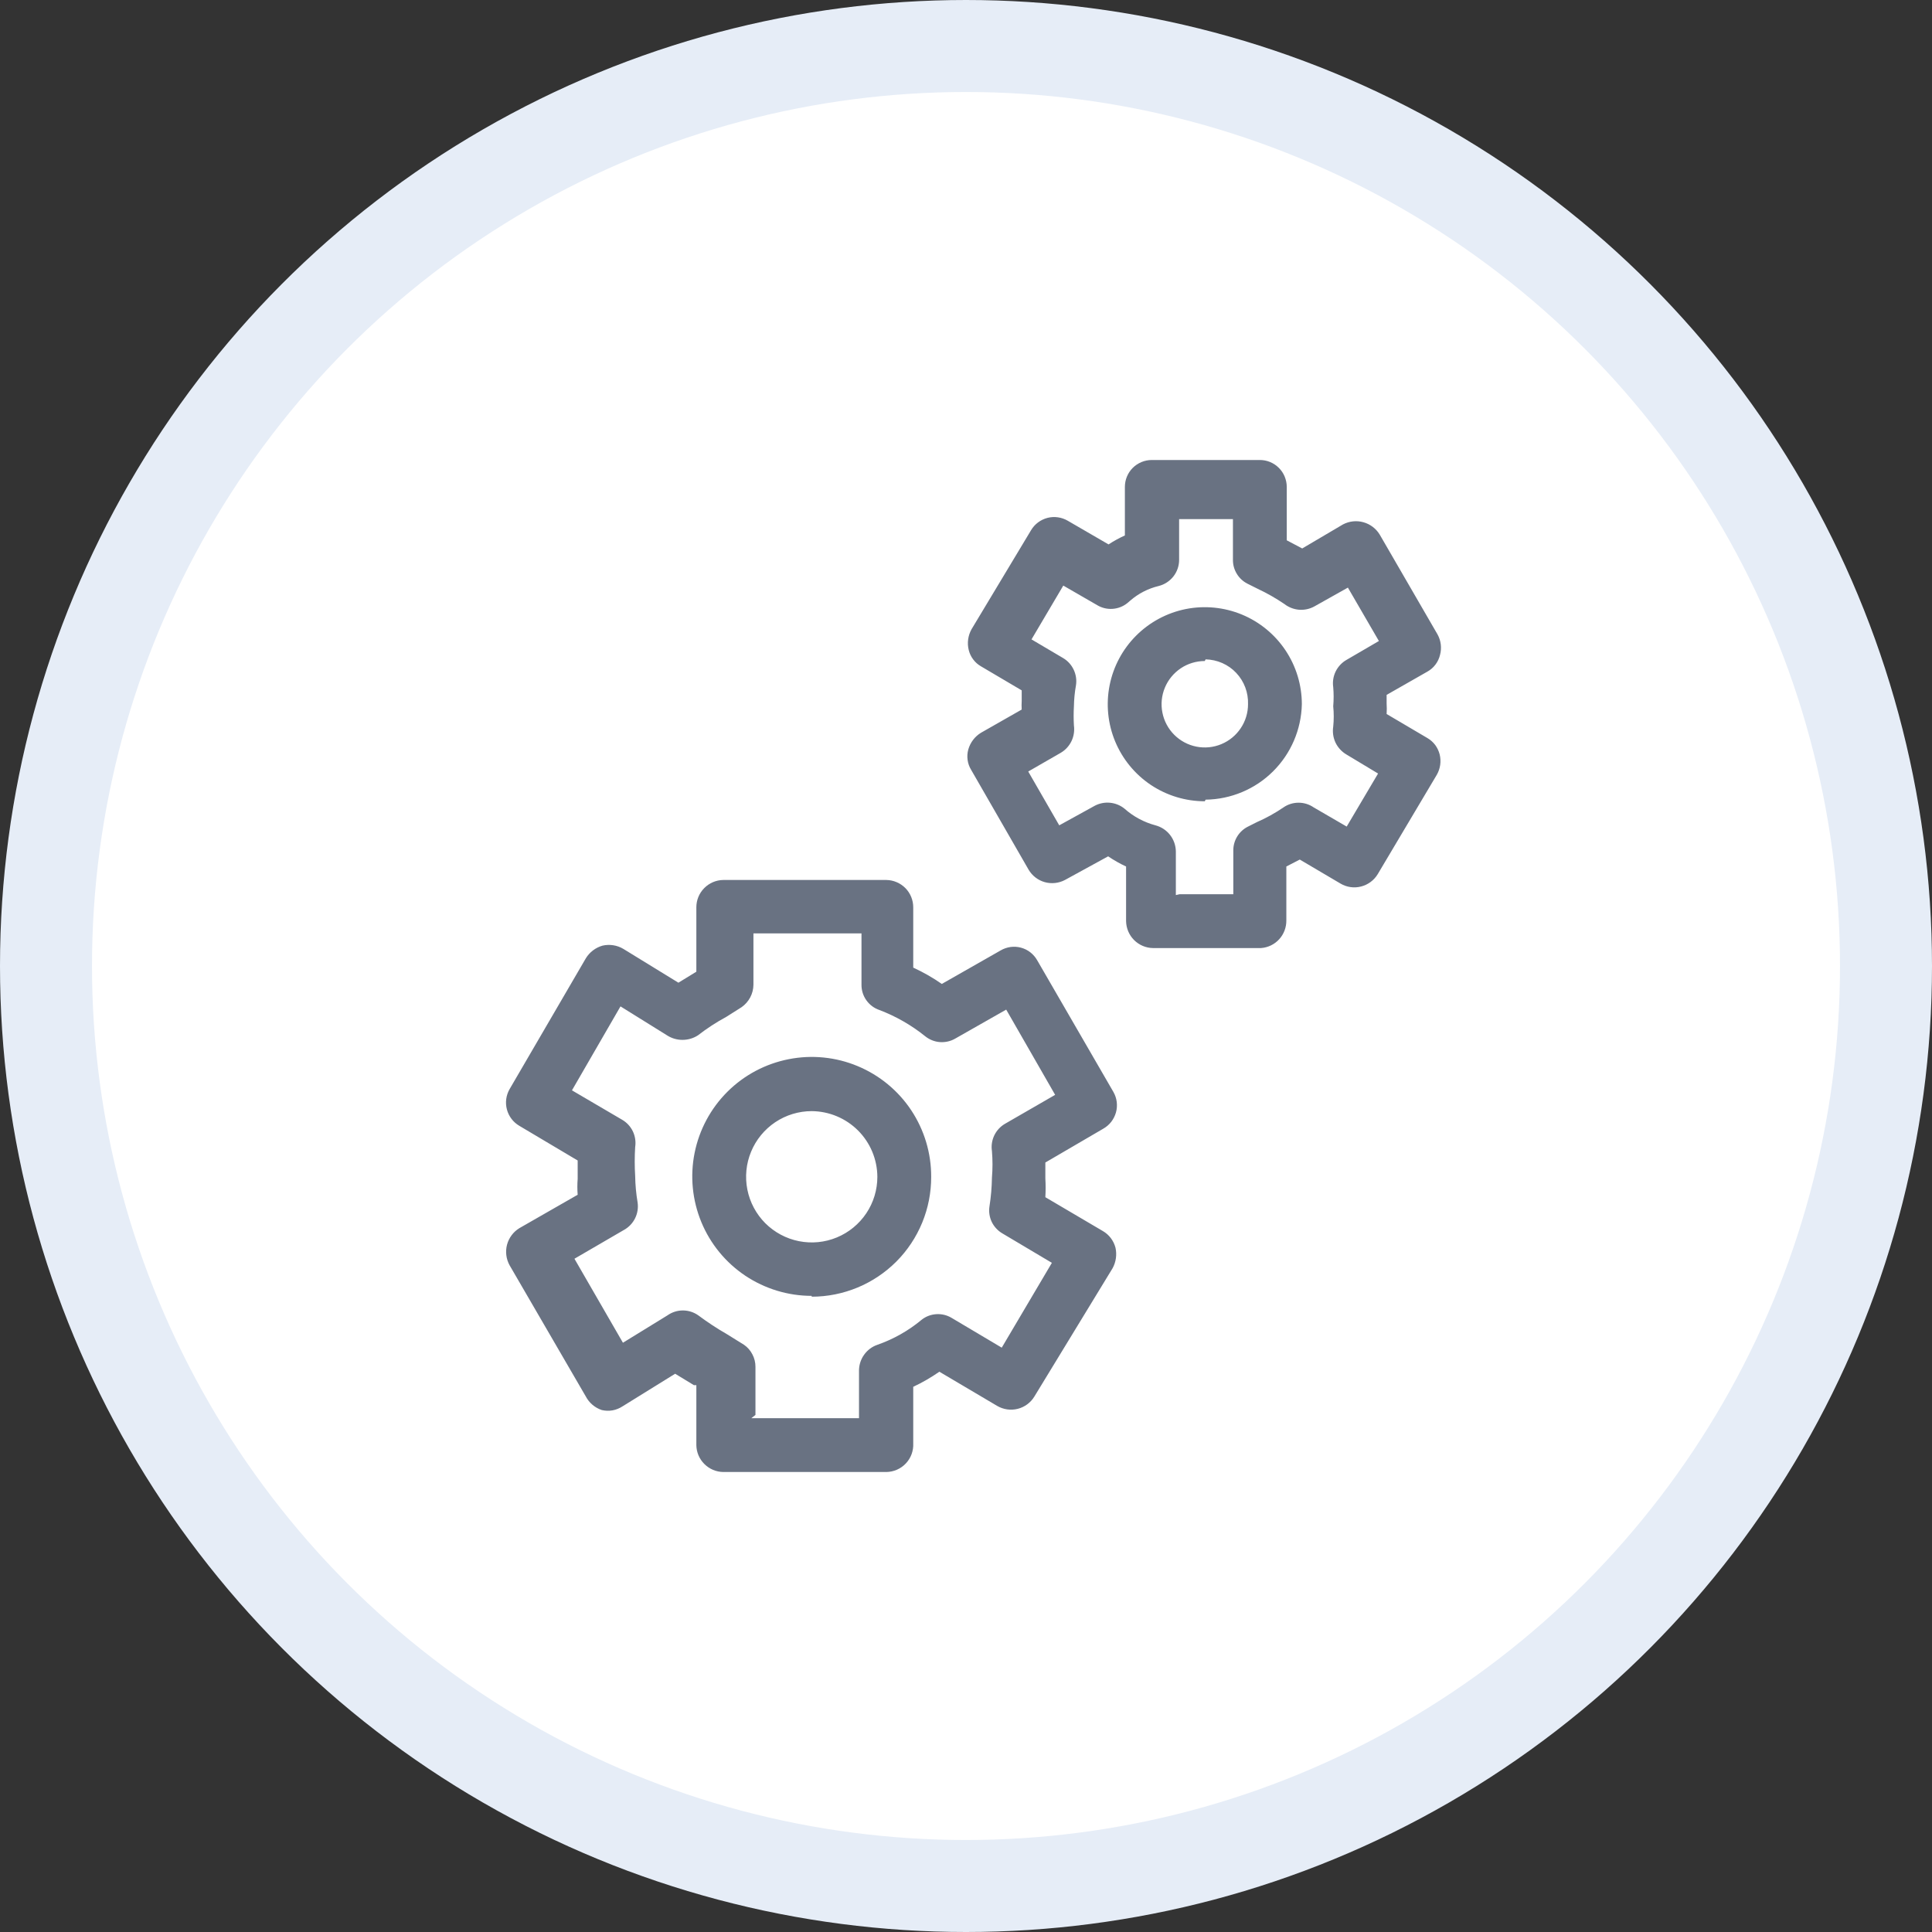 <svg width="42" height="42" viewBox="0 0 42 42" fill="none" xmlns="http://www.w3.org/2000/svg">
<rect x="0" y="0" width="42" height="42" fill="#333333" stroke="none"/>
<circle cx="21" cy="21" r="20" fill="white" stroke="#E6EDF7" stroke-width="2"/>
<path d="M19.268 32H15.723C15.568 31.998 15.421 31.935 15.312 31.826C15.202 31.717 15.14 31.569 15.138 31.415V30.112H15.085L14.677 29.864L13.533 30.573C13.467 30.616 13.393 30.646 13.316 30.66C13.238 30.674 13.158 30.671 13.081 30.653C12.933 30.603 12.809 30.498 12.736 30.36L11.078 27.506C11.003 27.37 10.983 27.21 11.022 27.06C11.062 26.91 11.158 26.78 11.291 26.699L12.558 25.973C12.549 25.858 12.549 25.742 12.558 25.627C12.558 25.494 12.558 25.352 12.558 25.228L11.291 24.475C11.157 24.397 11.06 24.269 11.02 24.12C10.98 23.97 11.001 23.811 11.078 23.677L12.736 20.832C12.818 20.698 12.948 20.6 13.099 20.557C13.253 20.522 13.415 20.547 13.551 20.628L14.748 21.363L15.138 21.124V19.724C15.138 19.568 15.199 19.418 15.309 19.307C15.418 19.196 15.567 19.132 15.723 19.13H19.268C19.424 19.132 19.573 19.196 19.683 19.307C19.792 19.418 19.853 19.568 19.853 19.724V21.035C20.07 21.135 20.278 21.253 20.474 21.39L21.75 20.663C21.816 20.624 21.89 20.598 21.966 20.587C22.042 20.577 22.12 20.581 22.194 20.601C22.268 20.621 22.338 20.655 22.399 20.703C22.459 20.75 22.51 20.809 22.548 20.876L24.205 23.739C24.243 23.806 24.268 23.88 24.277 23.956C24.286 24.032 24.281 24.11 24.26 24.184C24.239 24.258 24.204 24.327 24.157 24.388C24.11 24.448 24.051 24.499 23.984 24.537L22.725 25.272C22.725 25.388 22.725 25.503 22.725 25.618C22.733 25.754 22.733 25.89 22.725 26.026L23.975 26.762C24.042 26.801 24.102 26.853 24.149 26.916C24.196 26.978 24.23 27.049 24.25 27.125C24.283 27.275 24.261 27.433 24.188 27.568L22.486 30.36C22.405 30.493 22.275 30.589 22.124 30.627C21.973 30.665 21.814 30.642 21.679 30.564L20.421 29.82C20.241 29.945 20.051 30.055 19.853 30.148V31.38C19.857 31.459 19.844 31.538 19.817 31.613C19.789 31.688 19.747 31.756 19.692 31.814C19.638 31.872 19.572 31.918 19.499 31.95C19.426 31.982 19.348 31.999 19.268 32ZM16.334 30.83H18.674V29.784C18.677 29.663 18.716 29.545 18.788 29.447C18.859 29.348 18.959 29.274 19.073 29.235C19.422 29.113 19.747 28.93 20.031 28.694C20.122 28.62 20.234 28.577 20.352 28.569C20.469 28.561 20.586 28.589 20.686 28.649L21.777 29.297L22.867 27.453L21.794 26.815C21.692 26.756 21.61 26.668 21.559 26.562C21.509 26.456 21.492 26.337 21.511 26.221C21.543 26.015 21.561 25.808 21.564 25.6C21.58 25.409 21.58 25.216 21.564 25.024C21.546 24.908 21.564 24.79 21.614 24.684C21.665 24.578 21.746 24.489 21.848 24.43L22.938 23.801L21.874 21.948L20.766 22.578C20.665 22.637 20.547 22.663 20.43 22.654C20.313 22.645 20.201 22.599 20.11 22.525C19.811 22.285 19.476 22.093 19.118 21.957C19.003 21.918 18.904 21.844 18.834 21.745C18.764 21.647 18.727 21.529 18.728 21.408V20.291H16.379V21.408C16.378 21.504 16.354 21.598 16.309 21.683C16.264 21.767 16.2 21.84 16.122 21.895L15.785 22.108C15.57 22.224 15.366 22.358 15.173 22.507C15.073 22.572 14.956 22.606 14.836 22.606C14.717 22.606 14.6 22.572 14.5 22.507L13.489 21.878L12.434 23.703L13.524 24.342C13.626 24.401 13.707 24.489 13.758 24.595C13.808 24.701 13.826 24.82 13.808 24.936C13.795 25.145 13.795 25.355 13.808 25.565C13.811 25.758 13.829 25.951 13.861 26.141C13.878 26.258 13.859 26.377 13.807 26.483C13.755 26.589 13.672 26.677 13.569 26.735L12.488 27.364L13.542 29.19L14.508 28.596C14.607 28.526 14.724 28.488 14.845 28.488C14.966 28.488 15.084 28.526 15.182 28.596C15.381 28.744 15.588 28.881 15.803 29.004L16.175 29.235C16.252 29.288 16.314 29.36 16.357 29.444C16.401 29.527 16.423 29.619 16.423 29.713V30.759L16.334 30.83ZM17.646 28.171C17.132 28.171 16.63 28.018 16.202 27.733C15.775 27.447 15.442 27.041 15.246 26.566C15.05 26.09 14.999 25.568 15.1 25.064C15.201 24.56 15.449 24.097 15.813 23.734C16.177 23.371 16.641 23.125 17.145 23.026C17.649 22.926 18.172 22.979 18.646 23.177C19.121 23.375 19.526 23.709 19.81 24.137C20.094 24.566 20.245 25.069 20.243 25.583C20.244 25.924 20.178 26.263 20.048 26.579C19.918 26.895 19.727 27.183 19.486 27.425C19.244 27.667 18.958 27.859 18.642 27.99C18.326 28.121 17.988 28.189 17.646 28.189V28.171ZM17.646 24.155C17.364 24.155 17.088 24.239 16.853 24.396C16.619 24.553 16.436 24.776 16.328 25.037C16.22 25.297 16.192 25.584 16.247 25.861C16.302 26.138 16.438 26.392 16.637 26.592C16.837 26.791 17.091 26.927 17.368 26.982C17.645 27.037 17.932 27.009 18.192 26.901C18.453 26.793 18.676 26.61 18.833 26.375C18.99 26.141 19.073 25.865 19.073 25.583C19.071 25.205 18.92 24.843 18.653 24.576C18.386 24.309 18.024 24.158 17.646 24.155Z" fill="#697282"/>
<path d="M27.414 20.61H25.065C24.911 20.608 24.763 20.545 24.654 20.436C24.545 20.327 24.483 20.179 24.48 20.025V18.837C24.344 18.774 24.214 18.7 24.09 18.616L23.151 19.13C23.016 19.201 22.859 19.218 22.712 19.177C22.565 19.136 22.44 19.039 22.362 18.908L21.112 16.736C21.072 16.671 21.045 16.598 21.035 16.521C21.024 16.445 21.029 16.367 21.05 16.293C21.093 16.142 21.191 16.012 21.325 15.93L22.211 15.425C22.207 15.363 22.207 15.3 22.211 15.239C22.211 15.159 22.211 15.079 22.211 15.008L21.325 14.485C21.259 14.447 21.201 14.396 21.156 14.335C21.11 14.274 21.077 14.204 21.059 14.13C21.021 13.977 21.044 13.816 21.121 13.678L22.415 11.525C22.494 11.392 22.623 11.297 22.772 11.258C22.921 11.22 23.08 11.243 23.213 11.321L24.099 11.835C24.212 11.761 24.331 11.696 24.454 11.64V10.585C24.454 10.43 24.515 10.281 24.625 10.171C24.735 10.062 24.884 10 25.039 10H27.388C27.465 10 27.541 10.015 27.611 10.044C27.683 10.074 27.747 10.117 27.801 10.171C27.856 10.226 27.899 10.29 27.928 10.361C27.957 10.432 27.973 10.508 27.973 10.585V11.746L28.309 11.923L29.196 11.4C29.332 11.329 29.49 11.311 29.639 11.353C29.787 11.394 29.914 11.49 29.994 11.622L31.252 13.794C31.326 13.929 31.345 14.088 31.305 14.237C31.287 14.313 31.253 14.385 31.206 14.447C31.159 14.51 31.099 14.562 31.031 14.6L30.144 15.106V15.292C30.149 15.368 30.149 15.445 30.144 15.522L31.031 16.045C31.096 16.083 31.154 16.134 31.2 16.195C31.245 16.256 31.278 16.326 31.297 16.4C31.334 16.55 31.312 16.709 31.235 16.843L29.949 19.006C29.868 19.139 29.738 19.234 29.588 19.272C29.437 19.311 29.277 19.288 29.143 19.209L28.256 18.686L27.964 18.837V20.007C27.966 20.159 27.911 20.306 27.809 20.418C27.707 20.53 27.566 20.599 27.414 20.61ZM25.642 19.44H26.811V18.491C26.81 18.383 26.839 18.277 26.896 18.184C26.952 18.092 27.034 18.017 27.131 17.969L27.326 17.871C27.527 17.783 27.72 17.676 27.902 17.552C27.998 17.485 28.113 17.45 28.23 17.45C28.347 17.45 28.461 17.485 28.558 17.552L29.276 17.969L29.958 16.816L29.267 16.4C29.165 16.339 29.083 16.249 29.032 16.142C28.982 16.034 28.965 15.914 28.983 15.797C28.998 15.65 28.998 15.501 28.983 15.354C28.995 15.215 28.995 15.076 28.983 14.937C28.966 14.82 28.985 14.701 29.037 14.595C29.09 14.489 29.173 14.401 29.276 14.343L29.976 13.935L29.302 12.774L28.575 13.182C28.473 13.239 28.356 13.264 28.239 13.255C28.123 13.245 28.011 13.201 27.919 13.129C27.736 13.005 27.544 12.895 27.343 12.801L27.113 12.686C27.019 12.637 26.94 12.563 26.886 12.472C26.831 12.382 26.802 12.278 26.803 12.172V11.285H25.633V12.172C25.633 12.302 25.589 12.429 25.509 12.531C25.428 12.634 25.316 12.707 25.189 12.739C24.96 12.794 24.747 12.903 24.569 13.058L24.507 13.111C24.415 13.185 24.303 13.228 24.186 13.236C24.069 13.244 23.952 13.216 23.851 13.155L23.115 12.73L22.424 13.9L23.115 14.308C23.215 14.368 23.294 14.457 23.343 14.563C23.392 14.669 23.409 14.787 23.39 14.902C23.363 15.051 23.349 15.202 23.346 15.354C23.338 15.492 23.338 15.632 23.346 15.77C23.362 15.886 23.344 16.005 23.294 16.11C23.243 16.216 23.163 16.304 23.062 16.364L22.353 16.772L23.027 17.942L23.798 17.517C23.9 17.463 24.016 17.44 24.131 17.451C24.245 17.462 24.355 17.506 24.445 17.579C24.638 17.751 24.869 17.875 25.119 17.942C25.244 17.975 25.356 18.048 25.436 18.151C25.516 18.253 25.56 18.379 25.562 18.509V19.458L25.642 19.44ZM26.191 17.419C25.774 17.419 25.366 17.295 25.019 17.064C24.672 16.832 24.402 16.502 24.242 16.117C24.082 15.731 24.041 15.307 24.122 14.898C24.203 14.489 24.404 14.113 24.699 13.818C24.994 13.523 25.37 13.322 25.779 13.24C26.189 13.159 26.613 13.201 26.998 13.36C27.384 13.52 27.713 13.79 27.945 14.137C28.177 14.484 28.301 14.892 28.301 15.309C28.289 15.859 28.064 16.383 27.674 16.77C27.284 17.157 26.758 17.377 26.209 17.384L26.191 17.419ZM26.191 14.37C26.005 14.37 25.823 14.425 25.669 14.528C25.515 14.632 25.394 14.778 25.323 14.95C25.252 15.122 25.233 15.31 25.27 15.493C25.306 15.675 25.395 15.842 25.527 15.974C25.658 16.105 25.826 16.195 26.008 16.231C26.19 16.267 26.379 16.249 26.551 16.177C26.722 16.106 26.869 15.986 26.972 15.831C27.076 15.677 27.131 15.495 27.131 15.309C27.135 15.185 27.115 15.06 27.071 14.943C27.027 14.826 26.96 14.719 26.874 14.628C26.789 14.537 26.686 14.465 26.571 14.414C26.457 14.364 26.334 14.337 26.209 14.334L26.191 14.37Z" fill="#697282"/>
</svg>
